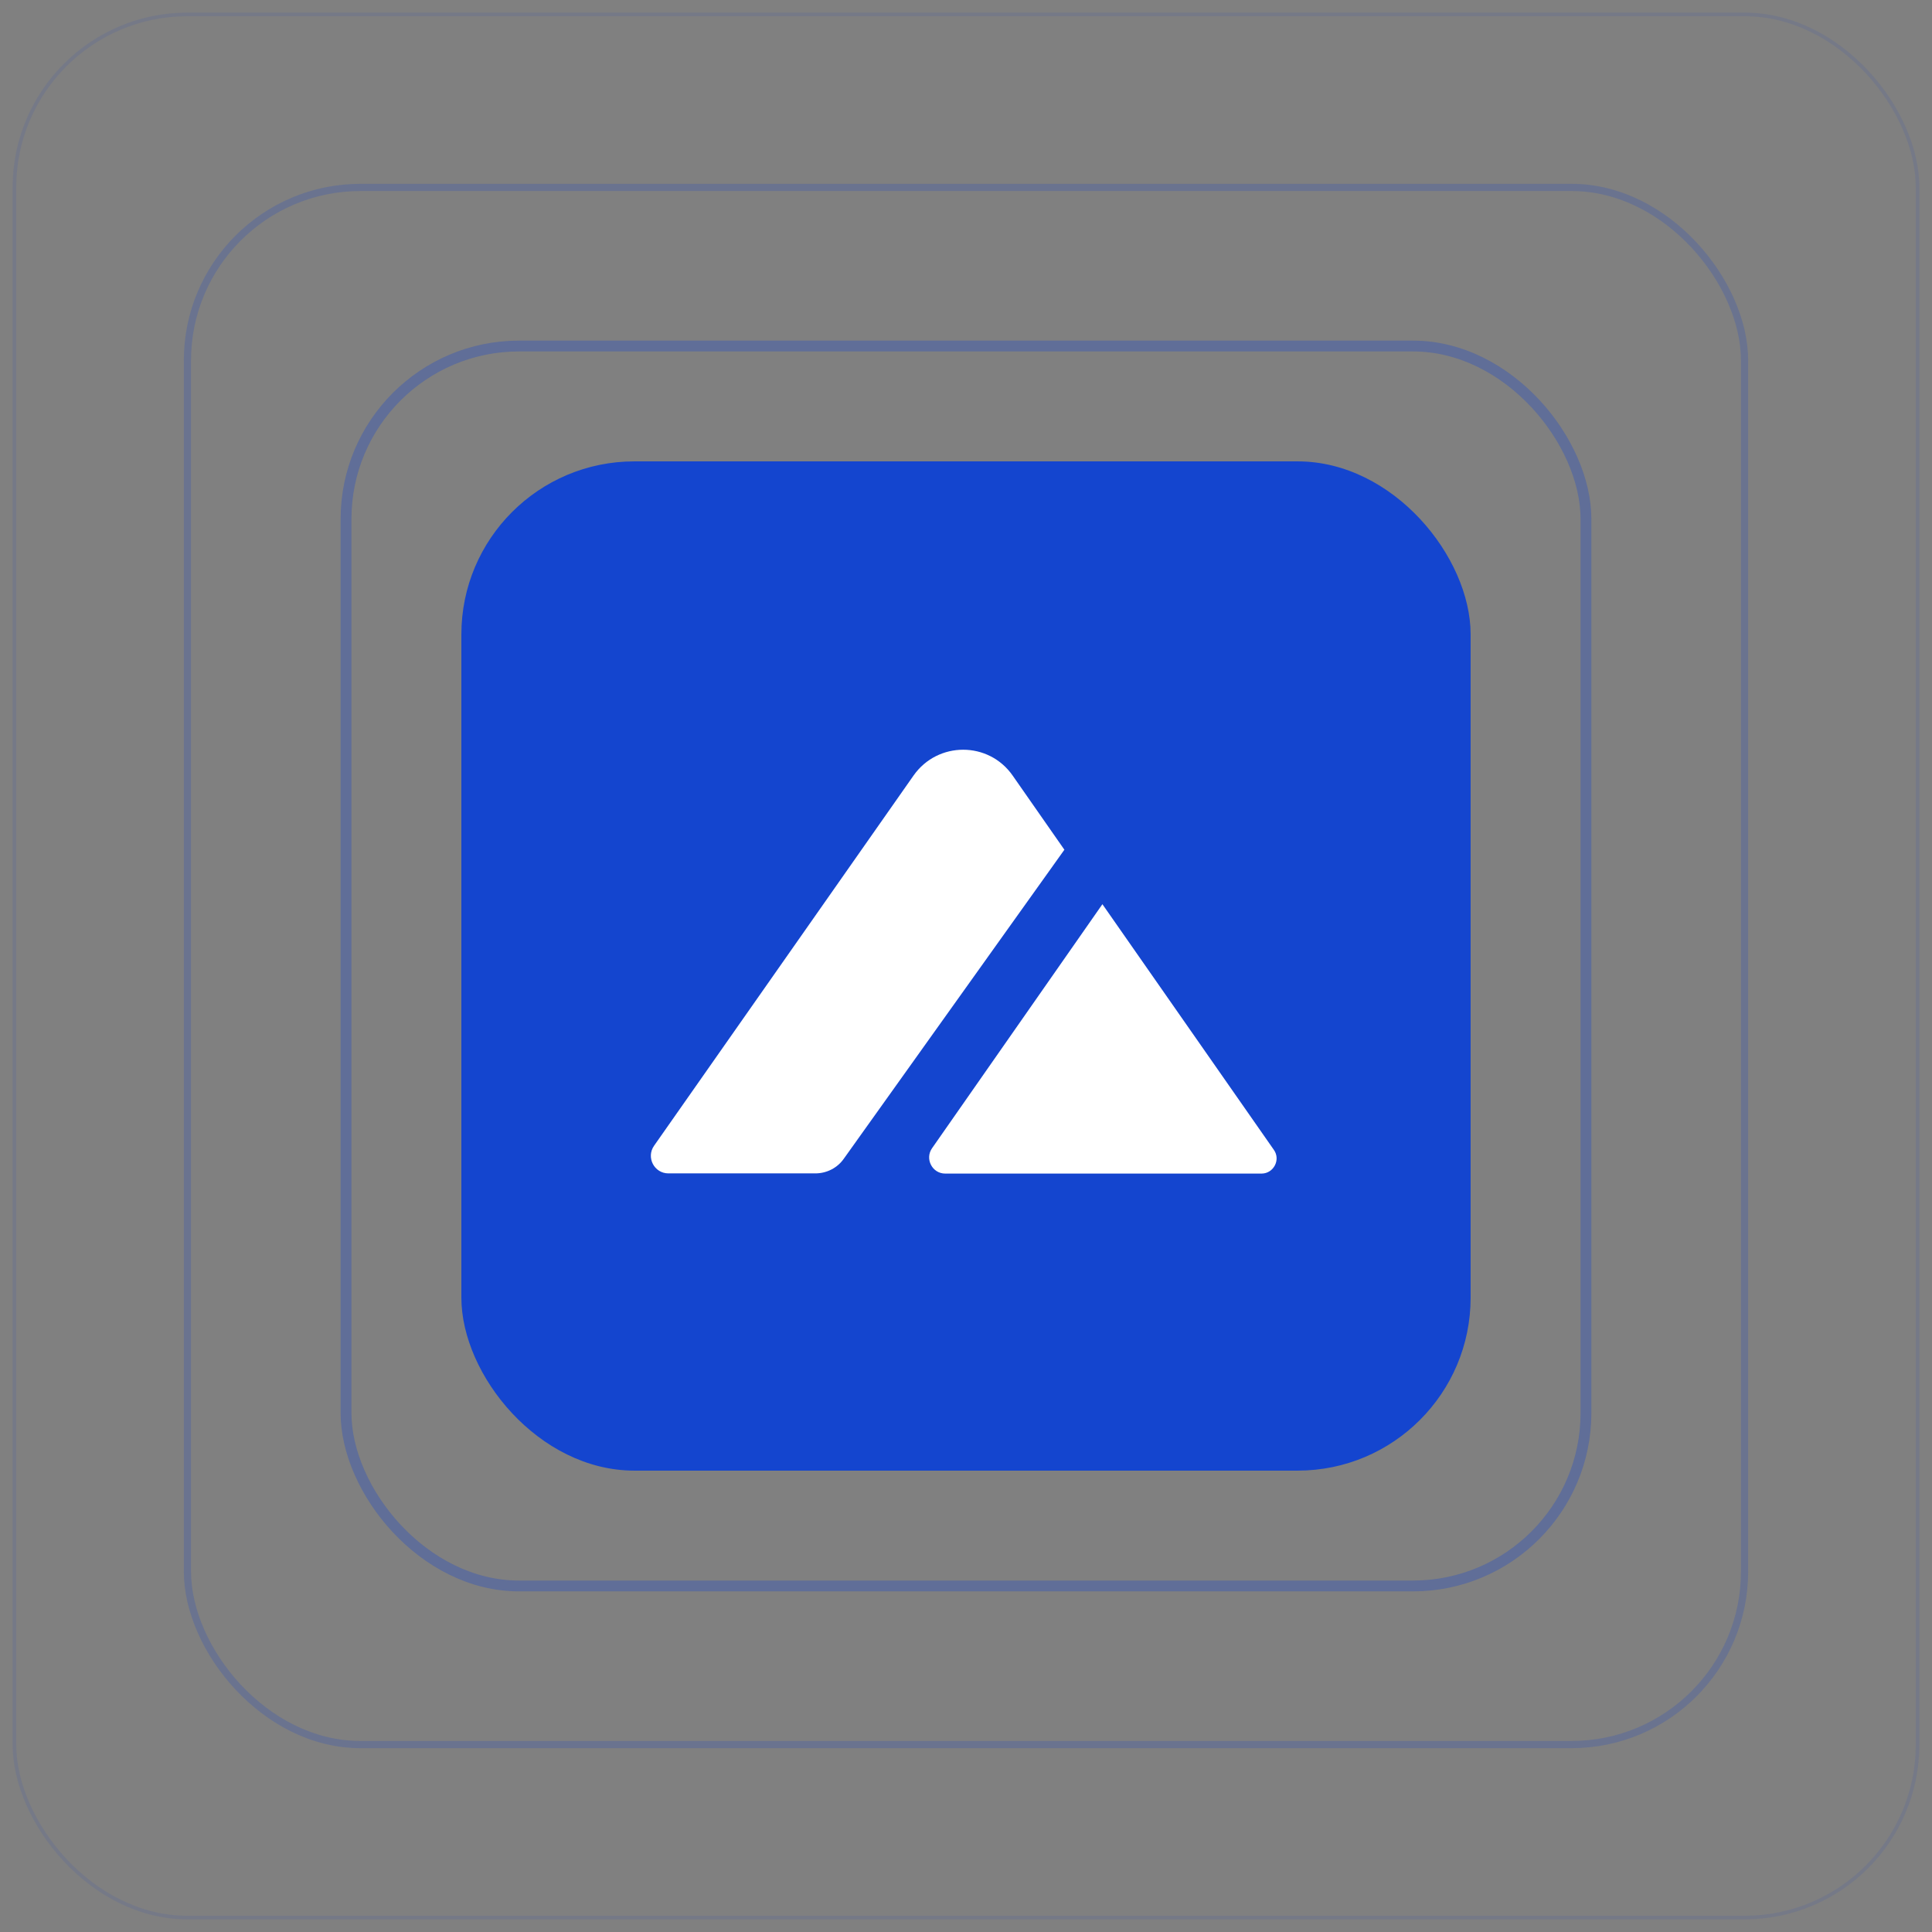 <svg xmlns="http://www.w3.org/2000/svg" width="134" height="134" viewBox="0 0 134 134" fill="none"><rect x="0" y="0" width="134" height="134" fill="#808080" stroke="none"/><rect x="32" y="32" width="70" height="70" rx="12" fill="#1445CF"></rect><rect opacity="0.3" x="24" y="24" width="86" height="86" rx="12" stroke="#1445CF" stroke-width="0.75"></rect><rect opacity="0.2" x="13" y="13" width="108" height="108" rx="12" stroke="#1445CF" stroke-width="0.5"></rect><rect opacity="0.1" x="1" y="1" width="132" height="132" rx="12" stroke="#1445CF" stroke-width="0.25"></rect><path d="M88.352 79.751L76.461 62.714L64.644 79.641C64.133 80.373 64.656 81.397 65.556 81.397H87.513C88.34 81.384 88.838 80.434 88.352 79.751Z" fill="white"></path><path d="M73.824 58.936L70.237 53.793C68.572 51.404 65.046 51.404 63.368 53.781L45.362 79.471C44.803 80.275 45.374 81.384 46.359 81.384H56.548C57.338 81.384 58.08 81.007 58.529 80.361L73.824 58.936Z" fill="white"></path></svg>
